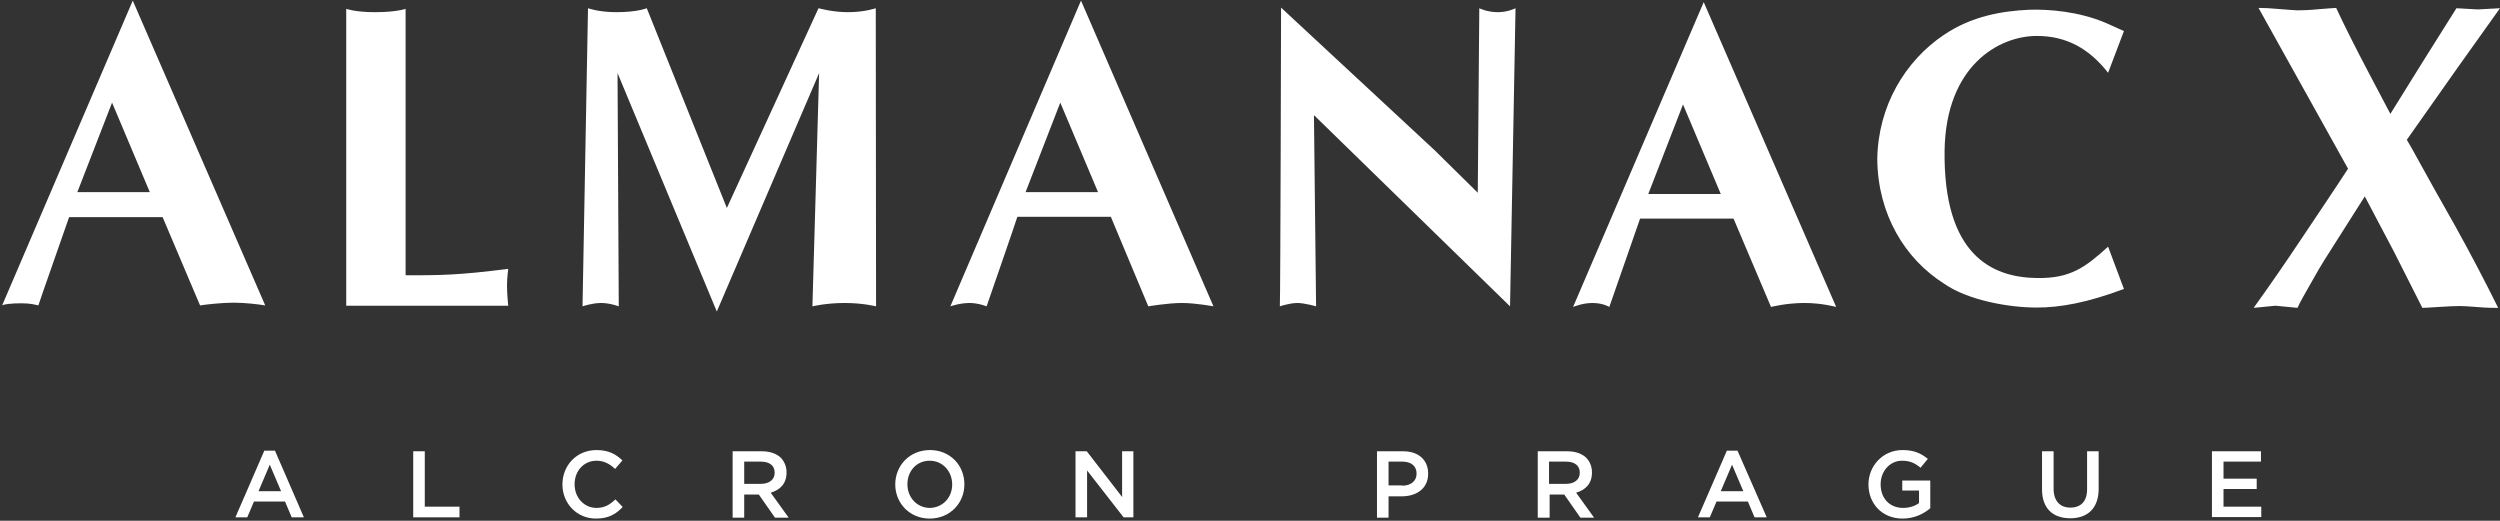 <svg xmlns="http://www.w3.org/2000/svg" viewBox="0 0 821 171" width="821" height="171"><rect x="0" y="0" width="821" height="171" fill="#333333" stroke="none"/><style>.a{fill:#fff}</style><path fill-rule="evenodd" class="a" d="m491.9 4c3.3 0 5.8-1.3 5.8-1.3l-1.8 97.9-64.4-62.8 0.7 62.8c0 0-3.8-1.1-6.1-1.1-2.6 0-5.8 1.1-5.8 1.1 0.2-3.2 0.4-98.1 0.4-98.1l50.5 46.9 14.1 13.9 0.5-60.6c0 0 2.5 1.3 6.1 1.3zm205.6 90.9c-12.1 4.5-20.8 6.1-28.7 6.1-9.2 0-22.5-2.4-30.3-7.8-13-8.2-21.8-22.9-22-40.8 0.2-17.6 9.2-32.4 21.8-40.9 9.3-6.3 19.4-7.9 28.1-8.3 6.3-0.2 16.1 0.5 25.1 4.3l6 2.7-5.2 13.7c-6.1-7.8-13.5-12.1-23.4-12.1-12.6 0-29.9 9.9-30.3 37.7-0.4 34 15.3 41.6 30.3 41.8 11.1 0.2 16-3.6 23.4-10.3zm-104.9 4.6c-6 0-11 1.3-11 1.3l-12.3-29h-30.7l-10.1 29c0 0-2-1.3-5.6-1.3-3.2 0-6.3 1.3-6.3 1.3l42.9-100.1 43.5 100.1c0 0-4.7-1.3-10.4-1.3zm-39.9-65.2l-11.4 29.4h23.8zm-164.6 65.2c-4.5 0-11 1.1-11 1.1l-12.3-29.4h-30.7c-0.9 2.9-10.1 29.4-10.1 29.4 0 0-2.7-1.1-5.6-1.1-3.2 0-6.3 1.1-6.3 1.1l42.9-100.4 43.5 100.4c0 0-5.8-1.1-10.4-1.1zm-54-28.3c0.1-0.3 0.1-0.3 0 0zm14.1-37.5l-11.4 29.4h23.8zm-234.5-30.8c0 0 2.9 1.1 9.4 1.1 7.2 0 10.1-1.1 10.1-1.1v87.5h3.6c4.7 0 10-0.1 15-0.5 4.8-0.3 15.1-1.6 15.1-1.6 0 0-0.4 2.9-0.4 5.6 0 2.7 0.4 6.5 0.4 6.5h-53.2zm174 97.7c0 0-4.3-1.1-10.3-1.1-6.1 0-10.6 1.1-10.6 1.1l2.2-76.6-33.6 78.3-32.6-78.3 0.4 76.6c0 0-2.9-1.1-5.8-1.1-2.9 0-6.1 1.1-6.1 1.1l1.8-97.9c0 0 3.4 1.3 9.4 1.3 6.8 0 9.9-1.3 9.9-1.3l26.3 65.6 30.1-65.6c0 0 4.6 1.3 9.6 1.3 5.6 0 9.2-1.3 9.2-1.3zm-211-1.2c-3.4 0-8.5 0.5-11 0.9l-12.3-29h-30.7c-0.9 2.7-9.4 26.7-10.1 29-1.3-0.3-2.7-0.7-5.6-0.7-3.2 0-5.8 0.3-6.3 0.7l42.9-100.1 43.5 100.1c-2.4-0.4-6.7-0.9-10.4-0.9zm-64.1 0.9q-0.1 0.3 0 0 0 0 0 0zm10.1-29c0.1-0.3 0.1-0.3 0 0zm14.1-37.6l-11.4 29.4h23.8zm784.2-31l-13.9 19.5-16.7 23.7 1.9 3.3c4.7 8.5 9.4 17 14.2 25.4 5.2 9.4 9.8 18.2 13.9 26.5-1.8 0-3.4 0-4.6-0.1-4.8-0.4-7.4-0.5-7.9-0.5q-2.4 0-6.9 0.3c-3 0.2-4.8 0.3-5.5 0.3-3.3-6.6-6.4-12.7-9.3-18.4-4.3-8.1-7.5-14.2-9.6-18.2l-13.2 20.8c-0.9 1.4-2.5 4.1-4.9 8.4-1.7 3-3.1 5.4-4 7.4l-7.2-0.7-7.2 0.7c5.2-7.2 10.5-14.9 15.9-23 5.8-8.7 10.9-16.2 15.1-22.7l-29.4-52.8c1.7 0 4.1 0.1 7.2 0.4 3.1 0.2 4.9 0.4 5.6 0.4 1.8 0 4.2-0.1 7.2-0.4 3-0.2 4.9-0.4 5.5-0.4 2.5 5.4 6.1 12.6 10.9 21.7 2.3 4.4 4.6 8.8 6.9 13.1 7.2-11.6 14.4-23.2 21.7-34.7l7 0.4z"></path><path fill-rule="evenodd" class="a" d="m86.8 148h3.5l9.5 21.9h-4l-2.2-5.2h-10.2l-2.2 5.2h-3.9zm5.5 13.3l-3.7-8.7-3.7 8.7zm43.4-13.1h3.8v18.2h11.4v3.5h-15.2zm49 10.9c0-6.2 4.6-11.3 11.2-11.3 4 0 6.4 1.4 8.5 3.4l-2.4 2.8c-1.7-1.6-3.6-2.7-6.1-2.7-4.2 0-7.2 3.4-7.2 7.7v0.1c0 4.2 3 7.7 7.2 7.7 2.7 0 4.4-1.1 6.2-2.8l2.4 2.5c-2.3 2.4-4.7 3.8-8.8 3.8-6.3 0-11-5-11-11.2zm65.5-10.9c2.7 0 4.9 0.8 6.3 2.2 1.1 1.2 1.8 2.8 1.8 4.7v0.1c0 3.6-2.1 5.7-5.2 6.6l5.9 8.2h-4.5l-5.3-7.6h-4.8v7.6h-3.8v-21.8zm-0.3 10.7c2.7 0 4.5-1.4 4.5-3.6v-0.1c0-2.3-1.7-3.6-4.5-3.6h-5.5v7.3zm44.1 0.2c0-6.2 4.7-11.3 11.4-11.3 6.7 0 11.3 5.1 11.3 11.2v0.1c0 6.1-4.7 11.2-11.4 11.2-6.6 0-11.3-5.1-11.3-11.2zm18.7 0c0-4.3-3.1-7.8-7.4-7.8-4.3 0-7.3 3.4-7.3 7.7v0.1c0 4.2 3.1 7.7 7.4 7.7 4.3-0.1 7.3-3.5 7.3-7.7zm44.2-10.9l11.6 15v-15h3.7v21.7h-3.2l-12-15.4v15.4h-3.8v-21.7zm95.3 0h8.6c5.1 0 8.2 2.9 8.2 7.3v0.1c0 4.9-3.9 7.4-8.7 7.4h-4.3v7h-3.8zm8.3 11.3c2.9 0 4.7-1.6 4.7-3.9v-0.1c0-2.5-1.8-3.9-4.7-3.9h-4.5v7.8h4.5zm44.5-11.3h9.7c2.7 0 4.9 0.8 6.3 2.2 1.1 1.2 1.8 2.8 1.8 4.7v0.1c0 3.6-2.1 5.7-5.2 6.6l5.9 8.2h-4.5l-5.3-7.6h-4.8v7.6h-3.9zm9.3 10.7c2.7 0 4.5-1.4 4.5-3.6v-0.1c0-2.3-1.7-3.6-4.5-3.6h-5.6v7.3zm52.8-10.9h3.5l9.6 21.9h-4l-2.2-5.2h-10.3l-2.2 5.2h-3.9zm5.4 13.3l-3.7-8.7-3.7 8.7zm41.1-2.2c0-6.1 4.7-11.3 11.2-11.3 3.8 0 6.1 1.1 8.3 2.9l-2.4 2.9c-1.7-1.4-3.3-2.3-6.1-2.3-4 0-7 3.5-7 7.7v0.1c0 4.5 2.9 7.7 7.4 7.7 2 0 3.9-0.6 5.2-1.6v-4.1h-5.5v-3.3h9.2v9.1c-2.1 1.8-5.2 3.4-9.1 3.4-6.7 0-11.2-4.9-11.2-11.2zm57 1.6v-12.5h3.8v12.3c0 4 2.1 6.2 5.5 6.2 3.4 0 5.5-2 5.5-6v-12.5h3.8v12.3c0 6.5-3.7 9.7-9.3 9.7-5.7 0-9.3-3.2-9.3-9.5zm55.8-12.5h16.1v3.4h-12.3v5.6h10.9v3.4h-10.9v5.8h12.4v3.4h-16.2z"></path></svg>